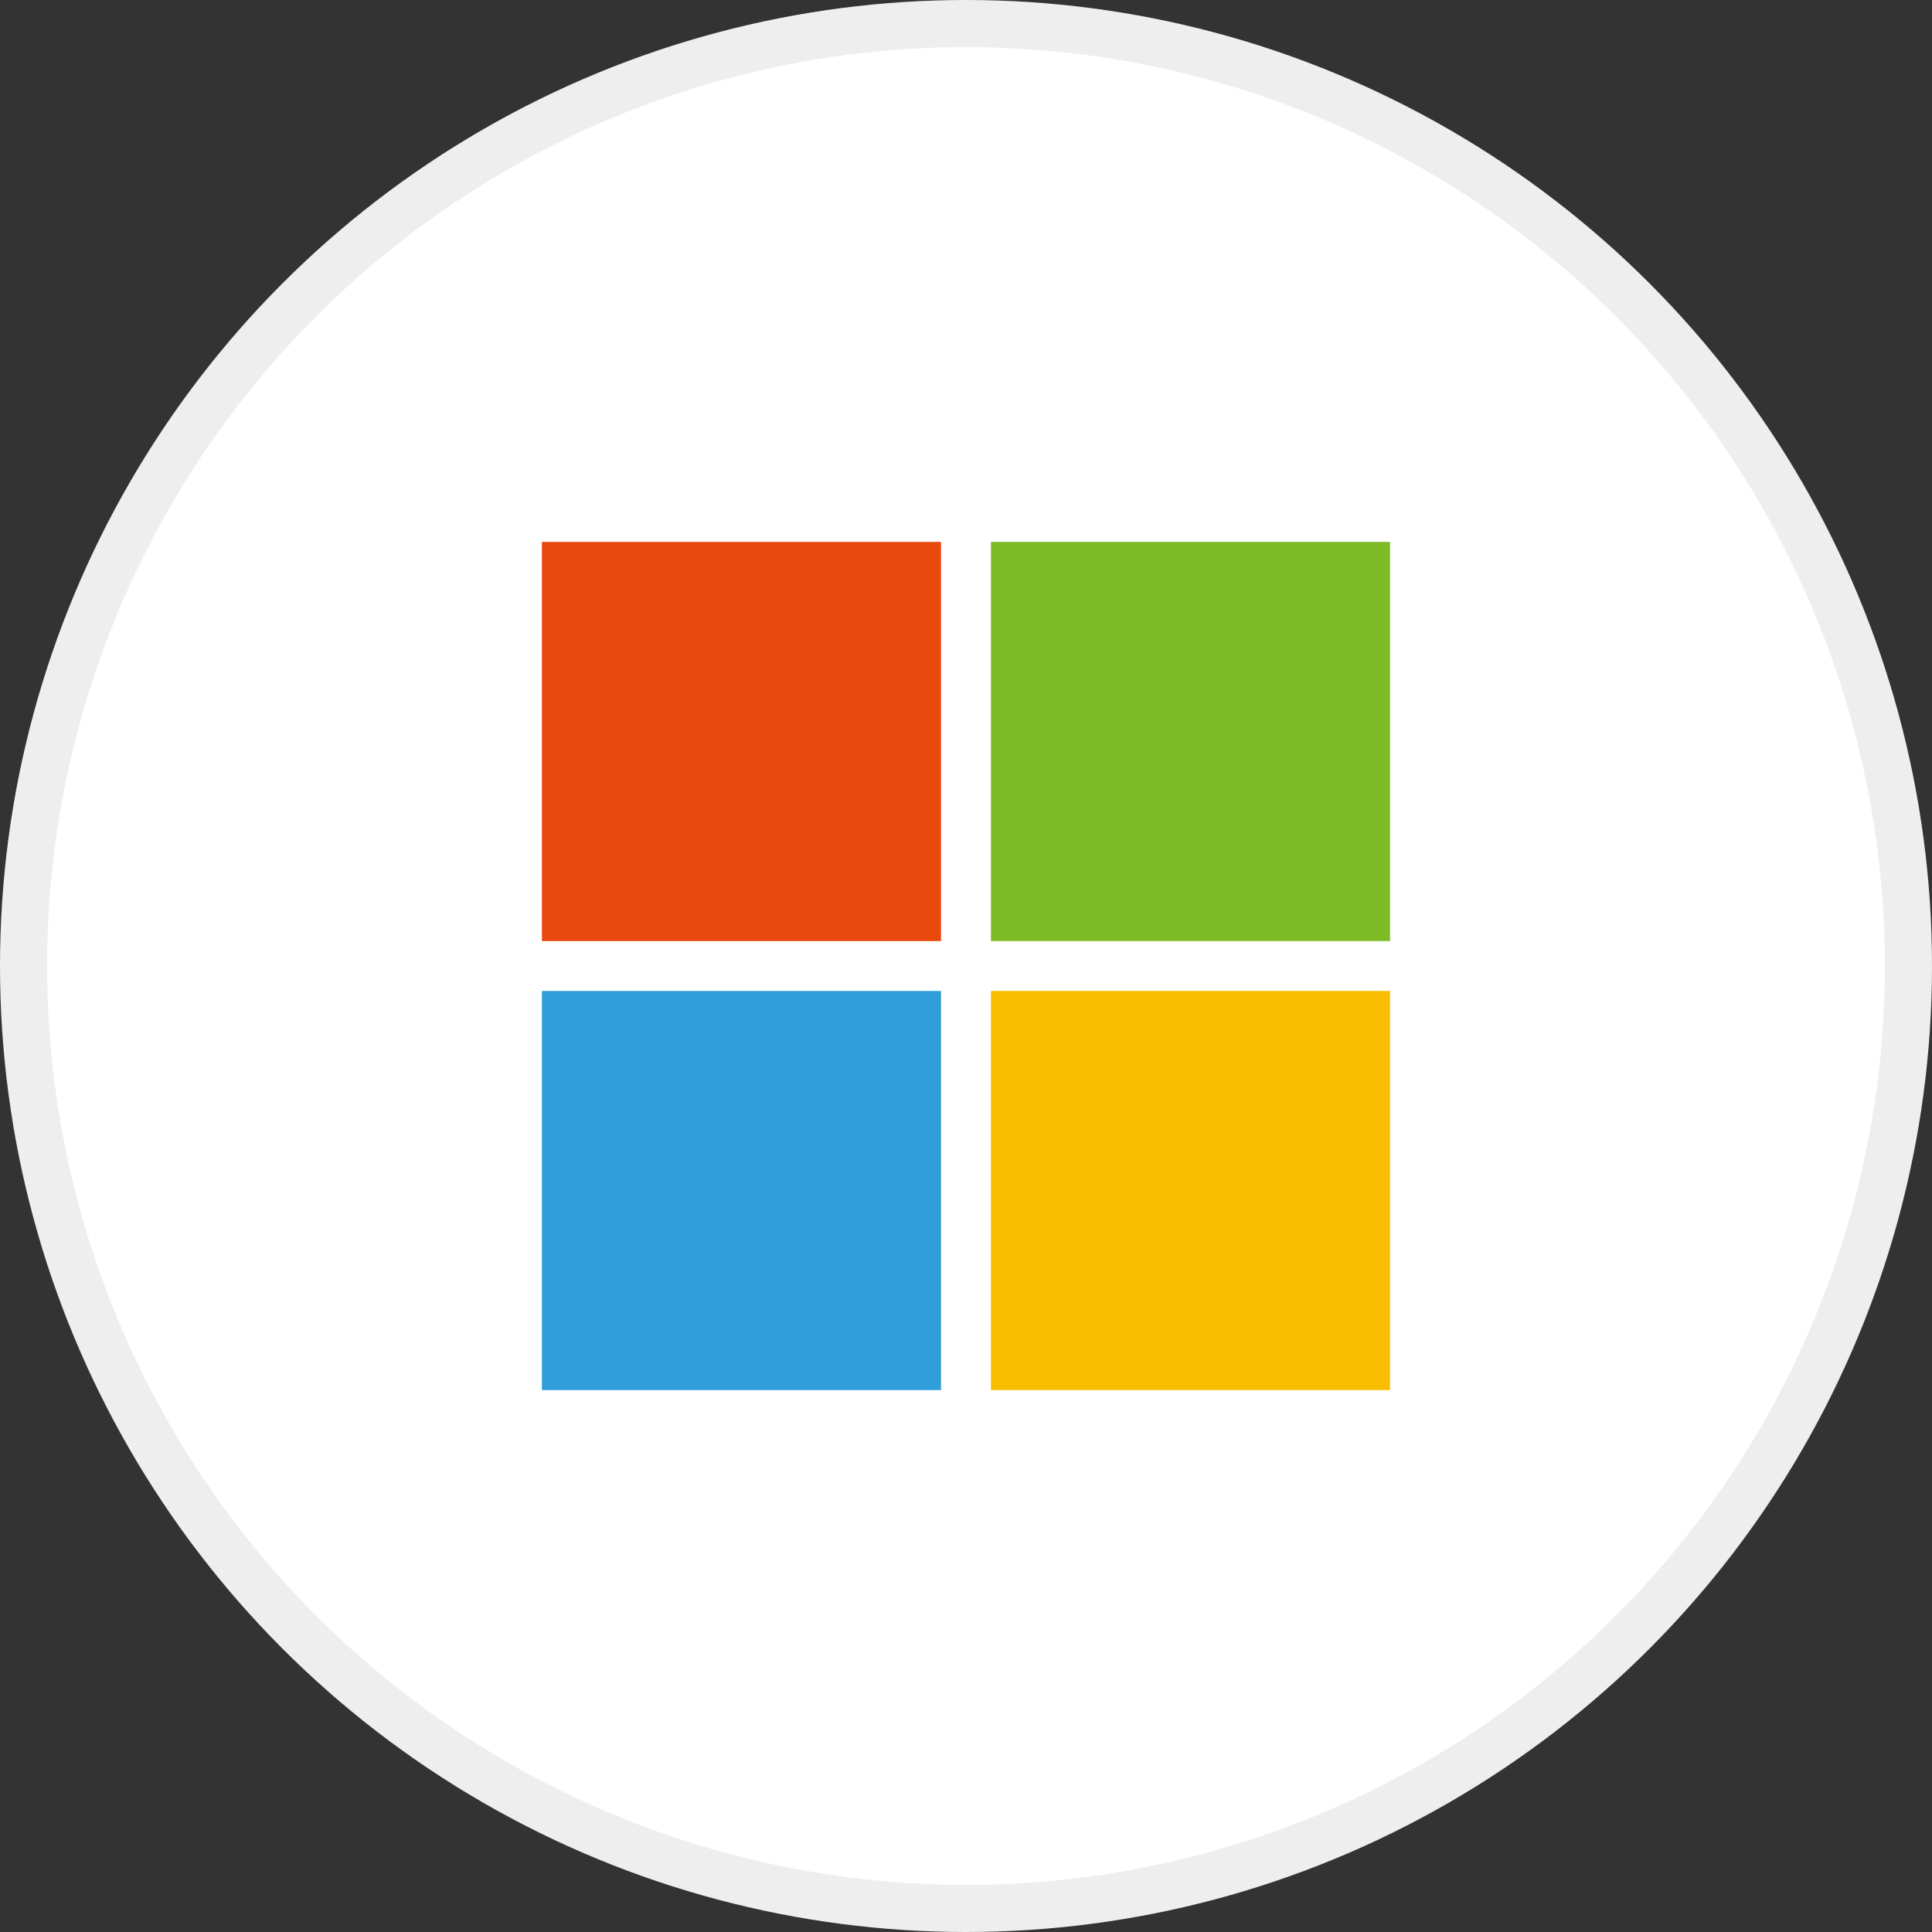 <svg xmlns="http://www.w3.org/2000/svg" xmlns:xlink="http://www.w3.org/1999/xlink" width="41" height="41" viewBox="0 0 41 41" fill="none">
<rect x="0" y="0" width="41" height="41" fill="#333333" stroke="none"/>
<circle cx="20.5" cy="20.5" r="20" stroke="rgba(238, 238, 238, 1)" stroke-width="1"      fill="#FFFFFF" >
</circle>
<rect x="11.5" y="11.5" width="8.47" height="8.471"   fill="#EA490D" >
</rect>
<rect x="21.029" y="11.5" width="8.47" height="8.471"   fill="#7EBA26" >
</rect>
<rect x="11.5" y="21.029" width="8.47" height="8.471"   fill="#309ED8" >
</rect>
<rect x="21.029" y="21.029" width="8.47" height="8.471"   fill="#FABE01" >
</rect>
</svg>
